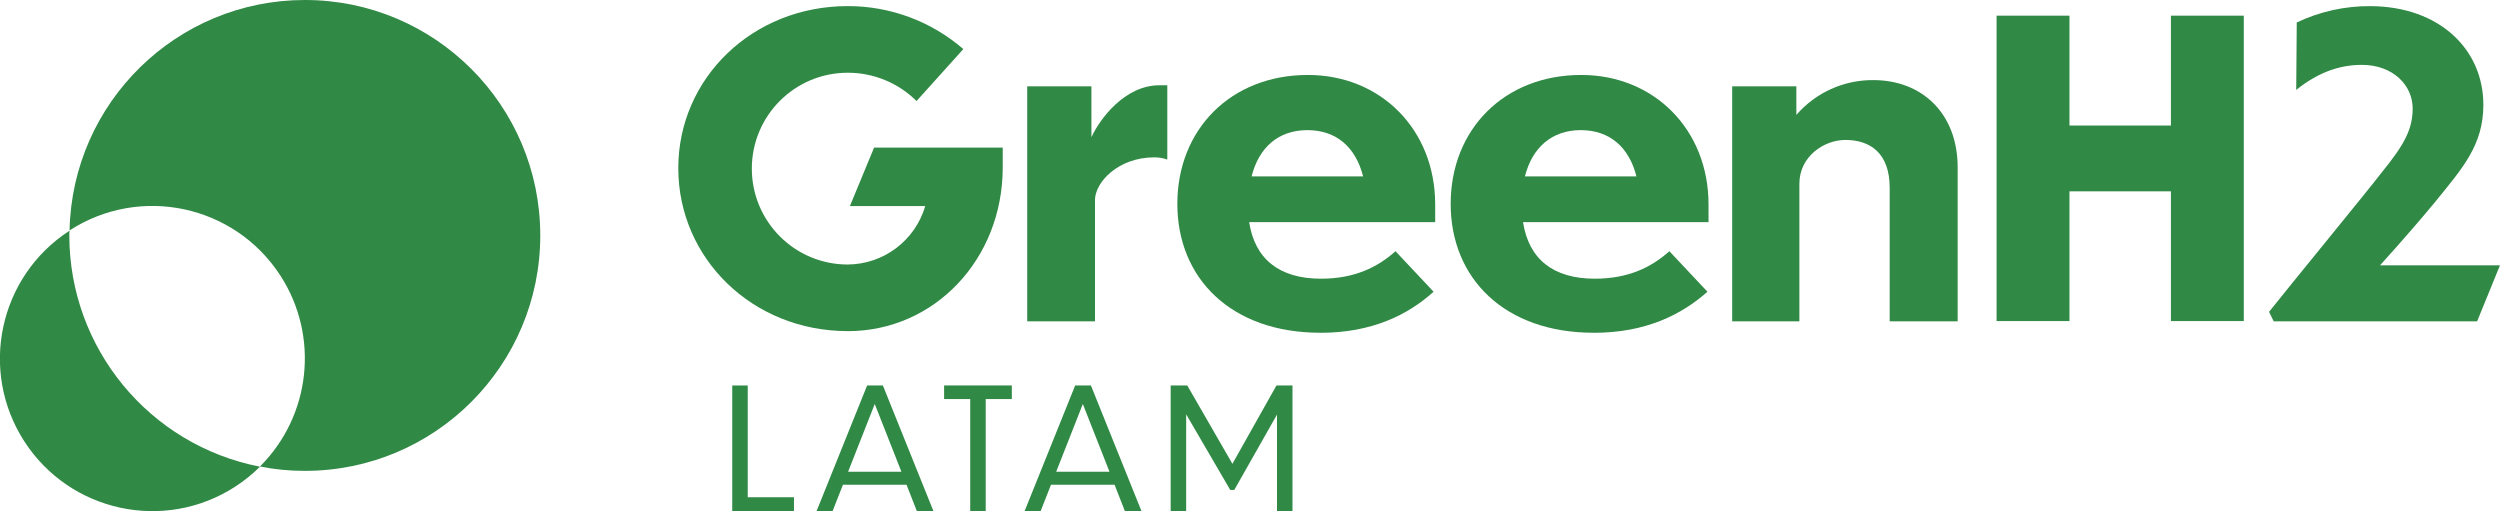<svg xmlns="http://www.w3.org/2000/svg" id="Layer_1" viewBox="0 0 652.04 133.31"><defs><style>      .st0 {        fill: #308945;      }    </style></defs><g id="Group_4197"><g id="latam_logo"><g id="Group_4194"><path id="Path_16881" class="st0" d="M195.02,100.54v29.15h12.06v3.62h-16.1v-32.77h4.04Z"></path><path id="Path_16882" class="st0" d="M236.45,126.43h-16.6l-2.7,6.88h-4.18l13.19-32.77h4.11l13.19,32.77h-4.33l-2.69-6.88ZM235.1,123.03l-6.95-17.66-6.95,17.66h13.9Z"></path><path id="Path_16883" class="st0" d="M253.05,104.08h-6.81v-3.55h17.66v3.55h-6.81v29.23h-4.04v-29.23Z"></path><path id="Path_16884" class="st0" d="M290.71,126.43h-16.6l-2.7,6.88h-4.18l13.19-32.77h4.11l13.19,32.77h-4.33l-2.69-6.88ZM289.37,123.03l-6.95-17.66-6.95,17.66h13.9Z"></path><path id="Path_16885" class="st0" d="M309.37,108.06v25.25h-4.04v-32.77h4.33l11.77,20.43,11.49-20.43h4.18v32.77h-4.04v-25.18l-11.14,19.65h-1.06l-11.49-19.72Z"></path></g><g id="Group_4195"><path id="Path_16886" class="st0" d="M221.1,86.36c-24.9,0-44.19-19.01-44.19-42.49S196.27,1.59,221.1,1.59c11.07-.02,21.78,3.96,30.15,11.21l-12.2,13.55c-4.77-4.74-11.22-7.39-17.95-7.38-13.81,0-25.01,11.2-25.01,25.01s11.2,25.01,25.01,25.01c9.37-.06,17.59-6.26,20.22-15.25h-19.65l6.31-15.25h33.55v5.32c-.07,23.83-17.81,42.56-40.43,42.56Z"></path><path id="Path_16887" class="st0" d="M285.51,83.81h-17.59V22.52h16.74v13.27c2.13-4.68,8.65-13.55,17.73-13.55h2.06v19.37c-1.09-.38-2.24-.58-3.4-.57-9.43,0-15.46,6.53-15.46,11.14v31.64h-.08Z"></path><path id="Path_16888" class="st0" d="M344.38,86.79c-23.27,0-37.31-14.19-37.31-33.62s13.97-33.62,34.05-33.62c18.94,0,33.2,14.19,33.2,33.77v4.61h-48.52c1.49,9.65,7.87,14.76,18.73,14.76,8.73,0,14.76-2.98,19.44-7.17l9.93,10.57c-6.67,6.03-16.1,10.71-29.51,10.71ZM326.44,46h29.08c-1.92-7.59-6.95-12.06-14.54-12.06-7.52,0-12.63,4.47-14.54,12.06h0Z"></path><path id="Path_16889" class="st0" d="M415.67,86.79c-23.27,0-37.31-14.19-37.31-33.62s13.97-33.62,34.05-33.62c18.94,0,33.2,14.19,33.2,33.77v4.61h-48.38c1.49,9.65,7.87,14.76,18.73,14.76,8.73,0,14.76-2.98,19.44-7.17l9.93,10.57c-6.81,6.03-16.17,10.71-29.65,10.71ZM397.73,46h29.08c-1.92-7.59-6.95-12.06-14.54-12.06-7.45,0-12.63,4.47-14.54,12.06h0Z"></path><path id="Path_16890" class="st0" d="M469.37,83.81h-17.59V22.52h16.74v7.45c5.04-5.82,12.38-9.14,20.08-9.08,12.63,0,21.99,8.65,21.99,22.77v40.15h-17.73v-34.83c0-9.08-5.11-12.48-11.56-12.48-5.53,0-11.99,4.26-11.99,11.42v35.89h.07Z"></path></g><path id="Path_16891" class="st0" d="M79.51,0C46.11,0,18.85,26.71,18.14,60.1c18.44-11.93,43.05-6.66,54.99,11.78,10.21,15.77,7.98,36.53-5.33,49.79,3.86.77,7.78,1.15,11.71,1.14,33.91,0,61.4-27.49,61.4-61.4C140.92,27.49,113.43,0,79.52,0c0,0,0,0,0,0Z"></path><path id="Path_16892" class="st0" d="M18.08,61.43c-.01-.43.01-.85.06-1.27C-.29,72.09-5.57,96.71,6.36,115.14c11.93,18.44,36.54,23.72,54.98,11.79,2.33-1.51,4.5-3.25,6.46-5.21-28.86-5.62-49.69-30.89-49.72-60.29Z"></path><g id="Group_4196"><path id="Path_16893" class="st0" d="M520.74,4.08h19.01v28.66h26.46V4.08h19.01v79.66h-19.01v-33.84h-26.46v33.84h-19.01V4.08Z"></path><path id="Path_16894" class="st0" d="M646.08,83.81h-53.06l-1.21-2.48c4.82-6.1,25.32-31.07,29.58-36.6,5.67-7.02,7.87-11,7.87-16.46,0-5.96-5.04-11.35-13.27-11.35-5.32,0-11,1.63-17.1,6.53l.14-17.59c6.05-2.87,12.67-4.33,19.37-4.26,17.8.14,29.3,11.21,29.3,25.75,0,10.5-5.46,16.53-12.41,25.11-2.77,3.4-8.94,10.57-14.54,16.74h31.28l-5.96,14.61Z"></path></g></g></g></svg>